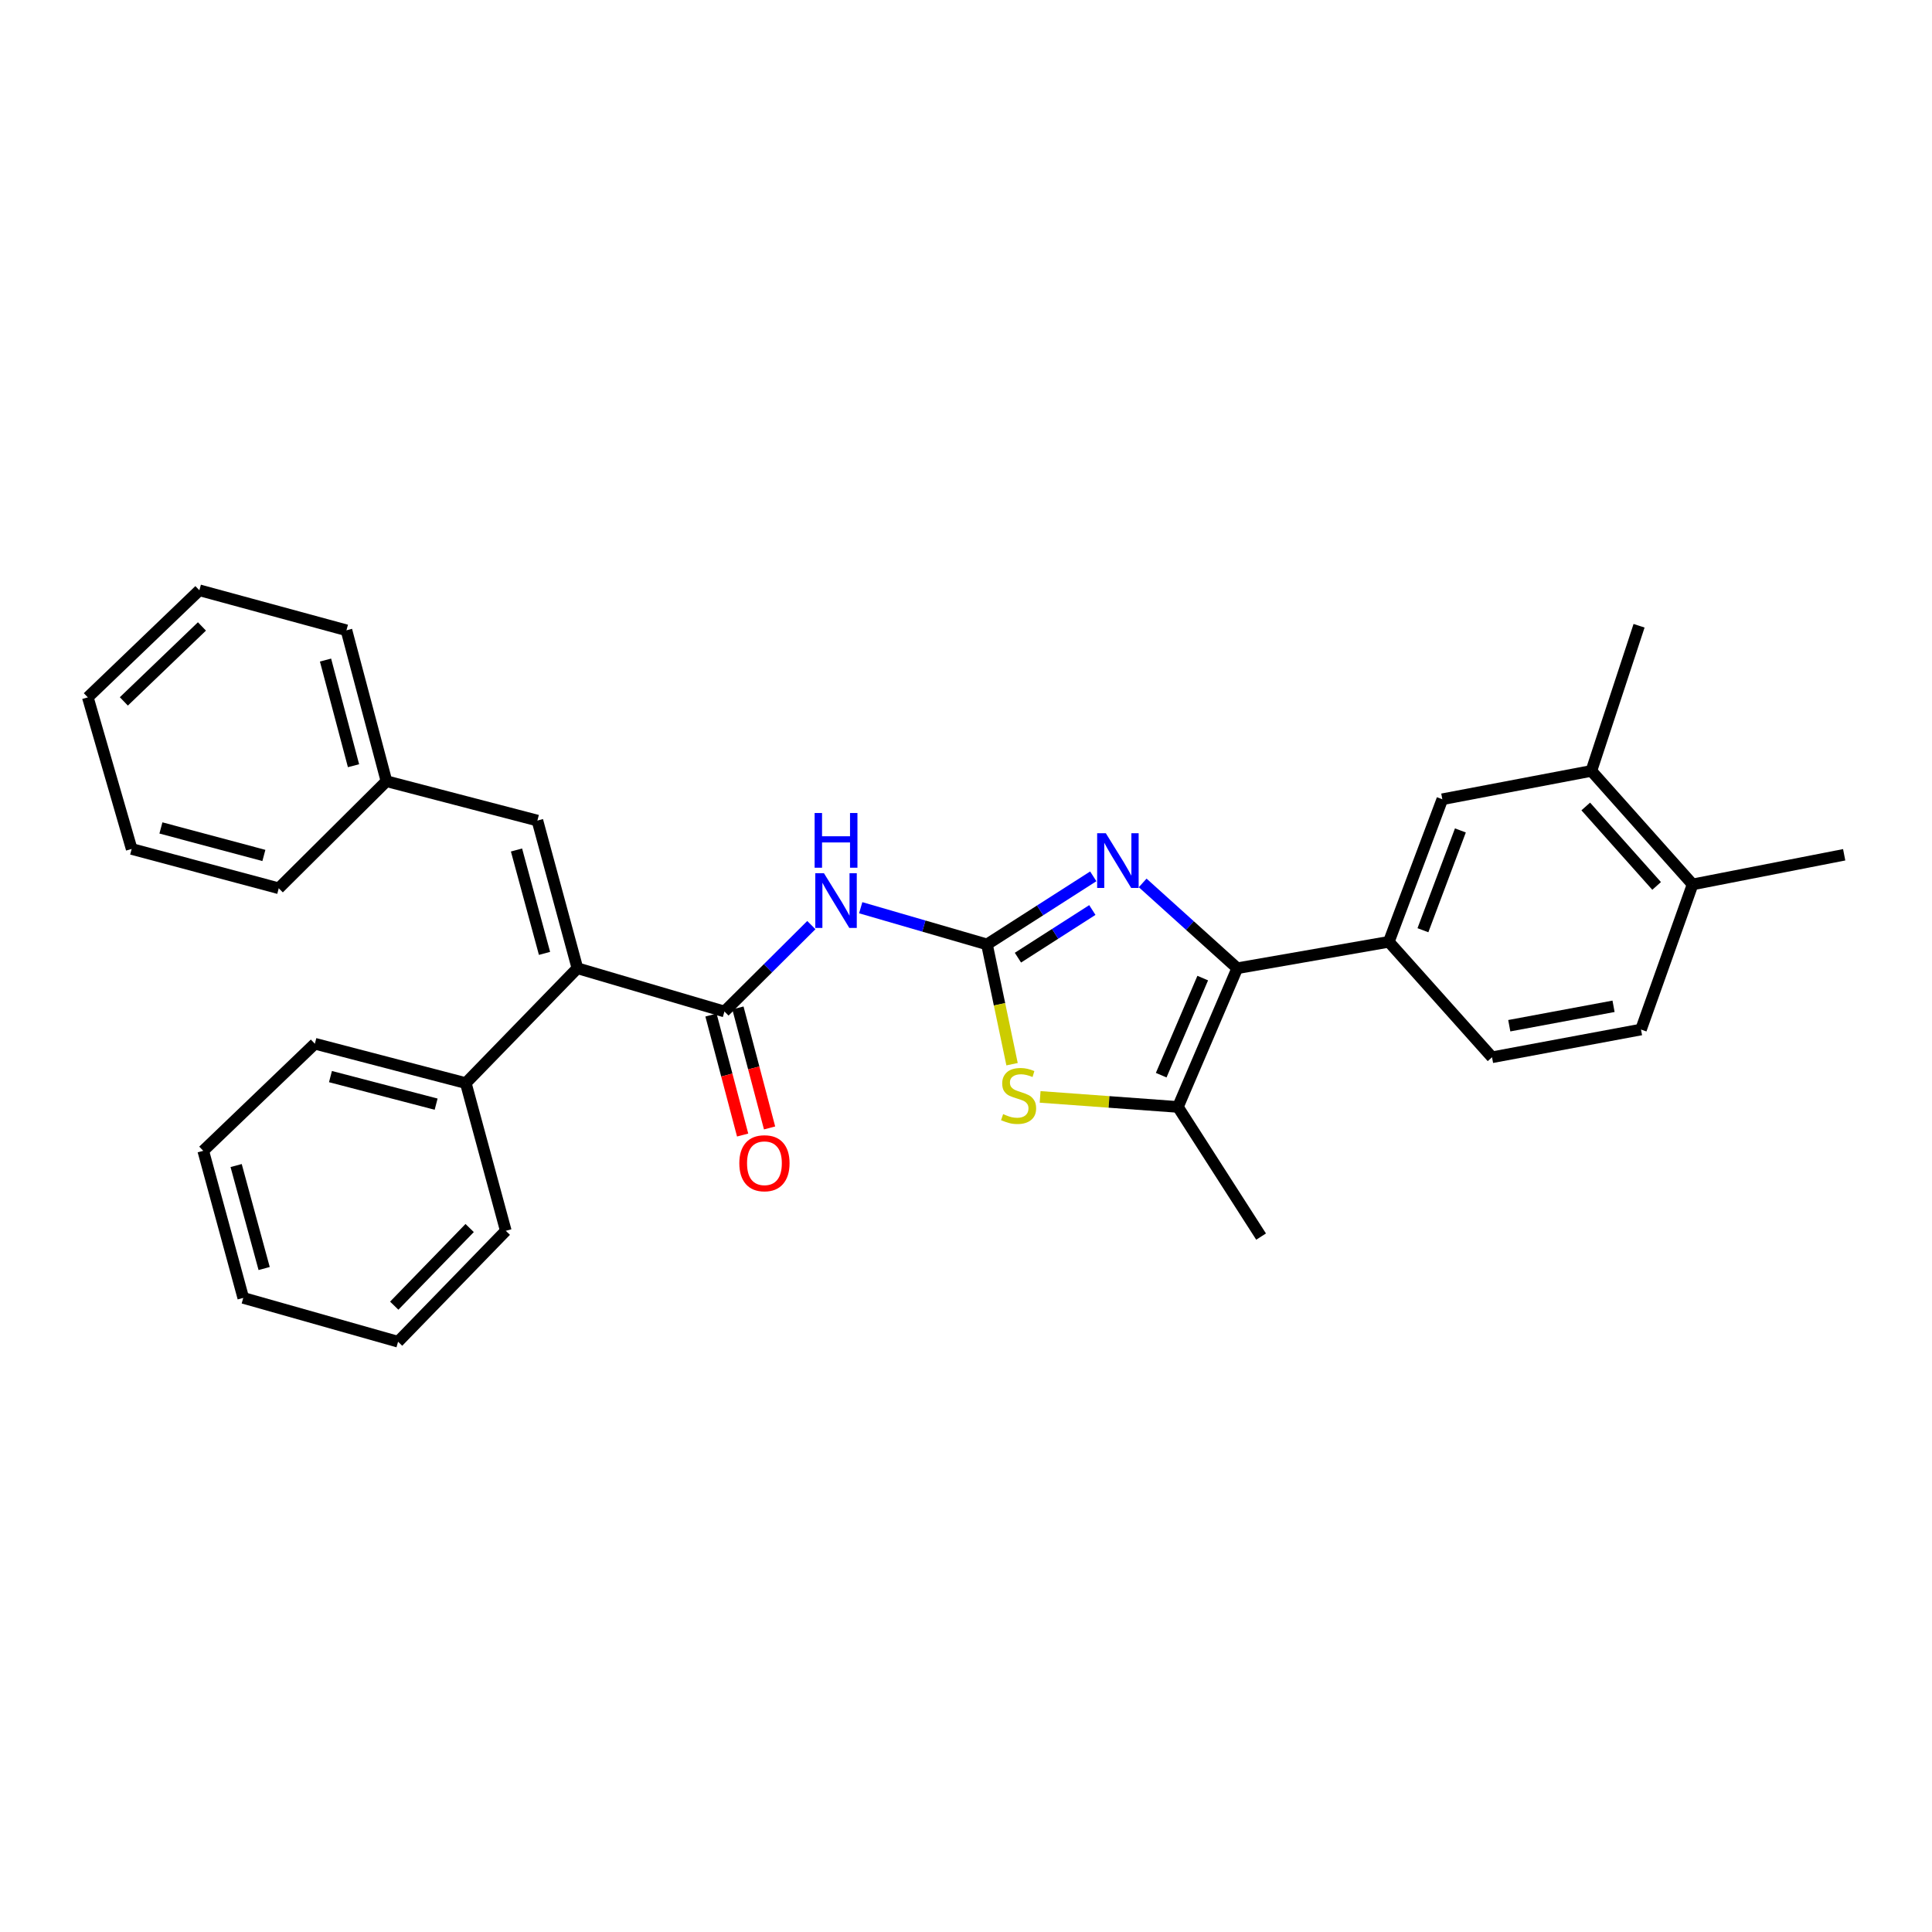 <?xml version='1.0' encoding='iso-8859-1'?>
<svg version='1.1' baseProfile='full'
              xmlns='http://www.w3.org/2000/svg'
                      xmlns:rdkit='http://www.rdkit.org/xml'
                      xmlns:xlink='http://www.w3.org/1999/xlink'
                  xml:space='preserve'
width='1000px' height='1000px' viewBox='0 0 1000 1000'>
<!-- END OF HEADER -->
<rect style='opacity:1.0;fill:#FFFFFF;stroke:none' width='1000' height='1000' x='0' y='0'> </rect>
<path class='bond-0' d='M 510.849,488.823 L 538.361,471.208' style='fill:none;fill-rule:evenodd;stroke:#000000;stroke-width:6px;stroke-linecap:butt;stroke-linejoin:miter;stroke-opacity:1' />
<path class='bond-0' d='M 538.361,471.208 L 565.873,453.593' style='fill:none;fill-rule:evenodd;stroke:#0000FF;stroke-width:6px;stroke-linecap:butt;stroke-linejoin:miter;stroke-opacity:1' />
<path class='bond-0' d='M 526.879,495.684 L 546.137,483.354' style='fill:none;fill-rule:evenodd;stroke:#000000;stroke-width:6px;stroke-linecap:butt;stroke-linejoin:miter;stroke-opacity:1' />
<path class='bond-0' d='M 546.137,483.354 L 565.396,471.023' style='fill:none;fill-rule:evenodd;stroke:#0000FF;stroke-width:6px;stroke-linecap:butt;stroke-linejoin:miter;stroke-opacity:1' />
<path class='bond-2' d='M 510.849,488.823 L 478.176,479.329' style='fill:none;fill-rule:evenodd;stroke:#000000;stroke-width:6px;stroke-linecap:butt;stroke-linejoin:miter;stroke-opacity:1' />
<path class='bond-2' d='M 478.176,479.329 L 445.503,469.836' style='fill:none;fill-rule:evenodd;stroke:#0000FF;stroke-width:6px;stroke-linecap:butt;stroke-linejoin:miter;stroke-opacity:1' />
<path class='bond-4' d='M 510.849,488.823 L 517.345,519.825' style='fill:none;fill-rule:evenodd;stroke:#000000;stroke-width:6px;stroke-linecap:butt;stroke-linejoin:miter;stroke-opacity:1' />
<path class='bond-4' d='M 517.345,519.825 L 523.841,550.827' style='fill:none;fill-rule:evenodd;stroke:#CCCC00;stroke-width:6px;stroke-linecap:butt;stroke-linejoin:miter;stroke-opacity:1' />
<path class='bond-1' d='M 591.445,456.995 L 615.922,479.078' style='fill:none;fill-rule:evenodd;stroke:#0000FF;stroke-width:6px;stroke-linecap:butt;stroke-linejoin:miter;stroke-opacity:1' />
<path class='bond-1' d='M 615.922,479.078 L 640.399,501.162' style='fill:none;fill-rule:evenodd;stroke:#000000;stroke-width:6px;stroke-linecap:butt;stroke-linejoin:miter;stroke-opacity:1' />
<path class='bond-7' d='M 640.399,501.162 L 718.848,487.485' style='fill:none;fill-rule:evenodd;stroke:#000000;stroke-width:6px;stroke-linecap:butt;stroke-linejoin:miter;stroke-opacity:1' />
<path class='bond-30' d='M 640.399,501.162 L 609.688,572.952' style='fill:none;fill-rule:evenodd;stroke:#000000;stroke-width:6px;stroke-linecap:butt;stroke-linejoin:miter;stroke-opacity:1' />
<path class='bond-30' d='M 622.533,506.258 L 601.035,556.511' style='fill:none;fill-rule:evenodd;stroke:#000000;stroke-width:6px;stroke-linecap:butt;stroke-linejoin:miter;stroke-opacity:1' />
<path class='bond-3' d='M 419.953,478.827 L 397.464,501.188' style='fill:none;fill-rule:evenodd;stroke:#0000FF;stroke-width:6px;stroke-linecap:butt;stroke-linejoin:miter;stroke-opacity:1' />
<path class='bond-3' d='M 397.464,501.188 L 374.976,523.548' style='fill:none;fill-rule:evenodd;stroke:#000000;stroke-width:6px;stroke-linecap:butt;stroke-linejoin:miter;stroke-opacity:1' />
<path class='bond-6' d='M 374.976,523.548 L 298.867,501.162' style='fill:none;fill-rule:evenodd;stroke:#000000;stroke-width:6px;stroke-linecap:butt;stroke-linejoin:miter;stroke-opacity:1' />
<path class='bond-11' d='M 368.004,525.387 L 376.195,556.441' style='fill:none;fill-rule:evenodd;stroke:#000000;stroke-width:6px;stroke-linecap:butt;stroke-linejoin:miter;stroke-opacity:1' />
<path class='bond-11' d='M 376.195,556.441 L 384.387,587.495' style='fill:none;fill-rule:evenodd;stroke:#FF0000;stroke-width:6px;stroke-linecap:butt;stroke-linejoin:miter;stroke-opacity:1' />
<path class='bond-11' d='M 381.949,521.709 L 390.14,552.763' style='fill:none;fill-rule:evenodd;stroke:#000000;stroke-width:6px;stroke-linecap:butt;stroke-linejoin:miter;stroke-opacity:1' />
<path class='bond-11' d='M 390.14,552.763 L 398.332,583.817' style='fill:none;fill-rule:evenodd;stroke:#FF0000;stroke-width:6px;stroke-linecap:butt;stroke-linejoin:miter;stroke-opacity:1' />
<path class='bond-5' d='M 538.365,567.755 L 574.027,570.353' style='fill:none;fill-rule:evenodd;stroke:#CCCC00;stroke-width:6px;stroke-linecap:butt;stroke-linejoin:miter;stroke-opacity:1' />
<path class='bond-5' d='M 574.027,570.353 L 609.688,572.952' style='fill:none;fill-rule:evenodd;stroke:#000000;stroke-width:6px;stroke-linecap:butt;stroke-linejoin:miter;stroke-opacity:1' />
<path class='bond-17' d='M 609.688,572.952 L 652.738,640.055' style='fill:none;fill-rule:evenodd;stroke:#000000;stroke-width:6px;stroke-linecap:butt;stroke-linejoin:miter;stroke-opacity:1' />
<path class='bond-8' d='M 298.867,501.162 L 278.156,424.716' style='fill:none;fill-rule:evenodd;stroke:#000000;stroke-width:6px;stroke-linecap:butt;stroke-linejoin:miter;stroke-opacity:1' />
<path class='bond-8' d='M 281.84,493.466 L 267.342,439.955' style='fill:none;fill-rule:evenodd;stroke:#000000;stroke-width:6px;stroke-linecap:butt;stroke-linejoin:miter;stroke-opacity:1' />
<path class='bond-12' d='M 298.867,501.162 L 241.099,560.613' style='fill:none;fill-rule:evenodd;stroke:#000000;stroke-width:6px;stroke-linecap:butt;stroke-linejoin:miter;stroke-opacity:1' />
<path class='bond-9' d='M 718.848,487.485 L 746.546,413.692' style='fill:none;fill-rule:evenodd;stroke:#000000;stroke-width:6px;stroke-linecap:butt;stroke-linejoin:miter;stroke-opacity:1' />
<path class='bond-9' d='M 736.505,481.484 L 755.894,429.829' style='fill:none;fill-rule:evenodd;stroke:#000000;stroke-width:6px;stroke-linecap:butt;stroke-linejoin:miter;stroke-opacity:1' />
<path class='bond-13' d='M 718.848,487.485 L 772.274,547.24' style='fill:none;fill-rule:evenodd;stroke:#000000;stroke-width:6px;stroke-linecap:butt;stroke-linejoin:miter;stroke-opacity:1' />
<path class='bond-16' d='M 278.156,424.716 L 200.028,404.349' style='fill:none;fill-rule:evenodd;stroke:#000000;stroke-width:6px;stroke-linecap:butt;stroke-linejoin:miter;stroke-opacity:1' />
<path class='bond-10' d='M 746.546,413.692 L 823.689,399.021' style='fill:none;fill-rule:evenodd;stroke:#000000;stroke-width:6px;stroke-linecap:butt;stroke-linejoin:miter;stroke-opacity:1' />
<path class='bond-18' d='M 823.689,399.021 L 848.375,323.89' style='fill:none;fill-rule:evenodd;stroke:#000000;stroke-width:6px;stroke-linecap:butt;stroke-linejoin:miter;stroke-opacity:1' />
<path class='bond-31' d='M 823.689,399.021 L 876.089,457.767' style='fill:none;fill-rule:evenodd;stroke:#000000;stroke-width:6px;stroke-linecap:butt;stroke-linejoin:miter;stroke-opacity:1' />
<path class='bond-31' d='M 820.786,417.433 L 857.466,458.555' style='fill:none;fill-rule:evenodd;stroke:#000000;stroke-width:6px;stroke-linecap:butt;stroke-linejoin:miter;stroke-opacity:1' />
<path class='bond-20' d='M 241.099,560.613 L 162.971,540.23' style='fill:none;fill-rule:evenodd;stroke:#000000;stroke-width:6px;stroke-linecap:butt;stroke-linejoin:miter;stroke-opacity:1' />
<path class='bond-20' d='M 225.739,571.511 L 171.049,557.242' style='fill:none;fill-rule:evenodd;stroke:#000000;stroke-width:6px;stroke-linecap:butt;stroke-linejoin:miter;stroke-opacity:1' />
<path class='bond-21' d='M 241.099,560.613 L 261.803,637.058' style='fill:none;fill-rule:evenodd;stroke:#000000;stroke-width:6px;stroke-linecap:butt;stroke-linejoin:miter;stroke-opacity:1' />
<path class='bond-15' d='M 772.274,547.24 L 849.376,532.882' style='fill:none;fill-rule:evenodd;stroke:#000000;stroke-width:6px;stroke-linecap:butt;stroke-linejoin:miter;stroke-opacity:1' />
<path class='bond-15' d='M 781.199,530.908 L 835.17,520.858' style='fill:none;fill-rule:evenodd;stroke:#000000;stroke-width:6px;stroke-linecap:butt;stroke-linejoin:miter;stroke-opacity:1' />
<path class='bond-14' d='M 876.089,457.767 L 849.376,532.882' style='fill:none;fill-rule:evenodd;stroke:#000000;stroke-width:6px;stroke-linecap:butt;stroke-linejoin:miter;stroke-opacity:1' />
<path class='bond-19' d='M 876.089,457.767 L 954.545,442.432' style='fill:none;fill-rule:evenodd;stroke:#000000;stroke-width:6px;stroke-linecap:butt;stroke-linejoin:miter;stroke-opacity:1' />
<path class='bond-22' d='M 200.028,404.349 L 179.324,326.237' style='fill:none;fill-rule:evenodd;stroke:#000000;stroke-width:6px;stroke-linecap:butt;stroke-linejoin:miter;stroke-opacity:1' />
<path class='bond-22' d='M 182.981,396.327 L 168.489,341.649' style='fill:none;fill-rule:evenodd;stroke:#000000;stroke-width:6px;stroke-linecap:butt;stroke-linejoin:miter;stroke-opacity:1' />
<path class='bond-23' d='M 200.028,404.349 L 144.278,459.77' style='fill:none;fill-rule:evenodd;stroke:#000000;stroke-width:6px;stroke-linecap:butt;stroke-linejoin:miter;stroke-opacity:1' />
<path class='bond-25' d='M 162.971,540.23 L 105.202,595.651' style='fill:none;fill-rule:evenodd;stroke:#000000;stroke-width:6px;stroke-linecap:butt;stroke-linejoin:miter;stroke-opacity:1' />
<path class='bond-24' d='M 261.803,637.058 L 206.037,694.474' style='fill:none;fill-rule:evenodd;stroke:#000000;stroke-width:6px;stroke-linecap:butt;stroke-linejoin:miter;stroke-opacity:1' />
<path class='bond-24' d='M 243.092,635.623 L 204.056,675.814' style='fill:none;fill-rule:evenodd;stroke:#000000;stroke-width:6px;stroke-linecap:butt;stroke-linejoin:miter;stroke-opacity:1' />
<path class='bond-26' d='M 179.324,326.237 L 103.199,305.526' style='fill:none;fill-rule:evenodd;stroke:#000000;stroke-width:6px;stroke-linecap:butt;stroke-linejoin:miter;stroke-opacity:1' />
<path class='bond-27' d='M 144.278,459.77 L 68.145,439.419' style='fill:none;fill-rule:evenodd;stroke:#000000;stroke-width:6px;stroke-linecap:butt;stroke-linejoin:miter;stroke-opacity:1' />
<path class='bond-27' d='M 136.583,442.785 L 83.29,428.539' style='fill:none;fill-rule:evenodd;stroke:#000000;stroke-width:6px;stroke-linecap:butt;stroke-linejoin:miter;stroke-opacity:1' />
<path class='bond-29' d='M 206.037,694.474 L 125.914,671.792' style='fill:none;fill-rule:evenodd;stroke:#000000;stroke-width:6px;stroke-linecap:butt;stroke-linejoin:miter;stroke-opacity:1' />
<path class='bond-32' d='M 105.202,595.651 L 125.914,671.792' style='fill:none;fill-rule:evenodd;stroke:#000000;stroke-width:6px;stroke-linecap:butt;stroke-linejoin:miter;stroke-opacity:1' />
<path class='bond-32' d='M 122.225,603.286 L 136.724,656.585' style='fill:none;fill-rule:evenodd;stroke:#000000;stroke-width:6px;stroke-linecap:butt;stroke-linejoin:miter;stroke-opacity:1' />
<path class='bond-33' d='M 103.199,305.526 L 45.455,360.955' style='fill:none;fill-rule:evenodd;stroke:#000000;stroke-width:6px;stroke-linecap:butt;stroke-linejoin:miter;stroke-opacity:1' />
<path class='bond-33' d='M 104.525,324.244 L 64.103,363.045' style='fill:none;fill-rule:evenodd;stroke:#000000;stroke-width:6px;stroke-linecap:butt;stroke-linejoin:miter;stroke-opacity:1' />
<path class='bond-28' d='M 68.145,439.419 L 45.455,360.955' style='fill:none;fill-rule:evenodd;stroke:#000000;stroke-width:6px;stroke-linecap:butt;stroke-linejoin:miter;stroke-opacity:1' />
<path  class='atom-1' d='M 572.365 431.268
L 581.645 446.268
Q 582.565 447.748, 584.045 450.428
Q 585.525 453.108, 585.605 453.268
L 585.605 431.268
L 589.365 431.268
L 589.365 459.588
L 585.485 459.588
L 575.525 443.188
Q 574.365 441.268, 573.125 439.068
Q 571.925 436.868, 571.565 436.188
L 571.565 459.588
L 567.885 459.588
L 567.885 431.268
L 572.365 431.268
' fill='#0000FF'/>
<path  class='atom-3' d='M 426.469 451.964
L 435.749 466.964
Q 436.669 468.444, 438.149 471.124
Q 439.629 473.804, 439.709 473.964
L 439.709 451.964
L 443.469 451.964
L 443.469 480.284
L 439.589 480.284
L 429.629 463.884
Q 428.469 461.964, 427.229 459.764
Q 426.029 457.564, 425.669 456.884
L 425.669 480.284
L 421.989 480.284
L 421.989 451.964
L 426.469 451.964
' fill='#0000FF'/>
<path  class='atom-3' d='M 421.649 420.812
L 425.489 420.812
L 425.489 432.852
L 439.969 432.852
L 439.969 420.812
L 443.809 420.812
L 443.809 449.132
L 439.969 449.132
L 439.969 436.052
L 425.489 436.052
L 425.489 449.132
L 421.649 449.132
L 421.649 420.812
' fill='#0000FF'/>
<path  class='atom-5' d='M 519.218 576.663
Q 519.538 576.783, 520.858 577.343
Q 522.178 577.903, 523.618 578.263
Q 525.098 578.583, 526.538 578.583
Q 529.218 578.583, 530.778 577.303
Q 532.338 575.983, 532.338 573.703
Q 532.338 572.143, 531.538 571.183
Q 530.778 570.223, 529.578 569.703
Q 528.378 569.183, 526.378 568.583
Q 523.858 567.823, 522.338 567.103
Q 520.858 566.383, 519.778 564.863
Q 518.738 563.343, 518.738 560.783
Q 518.738 557.223, 521.138 555.023
Q 523.578 552.823, 528.378 552.823
Q 531.658 552.823, 535.378 554.383
L 534.458 557.463
Q 531.058 556.063, 528.498 556.063
Q 525.738 556.063, 524.218 557.223
Q 522.698 558.343, 522.738 560.303
Q 522.738 561.823, 523.498 562.743
Q 524.298 563.663, 525.418 564.183
Q 526.578 564.703, 528.498 565.303
Q 531.058 566.103, 532.578 566.903
Q 534.098 567.703, 535.178 569.343
Q 536.298 570.943, 536.298 573.703
Q 536.298 577.623, 533.658 579.743
Q 531.058 581.823, 526.698 581.823
Q 524.178 581.823, 522.258 581.263
Q 520.378 580.743, 518.138 579.823
L 519.218 576.663
' fill='#CCCC00'/>
<path  class='atom-12' d='M 382.672 602.085
Q 382.672 595.285, 386.032 591.485
Q 389.392 587.685, 395.672 587.685
Q 401.952 587.685, 405.312 591.485
Q 408.672 595.285, 408.672 602.085
Q 408.672 608.965, 405.272 612.885
Q 401.872 616.765, 395.672 616.765
Q 389.432 616.765, 386.032 612.885
Q 382.672 609.005, 382.672 602.085
M 395.672 613.565
Q 399.992 613.565, 402.312 610.685
Q 404.672 607.765, 404.672 602.085
Q 404.672 596.525, 402.312 593.725
Q 399.992 590.885, 395.672 590.885
Q 391.352 590.885, 388.992 593.685
Q 386.672 596.485, 386.672 602.085
Q 386.672 607.805, 388.992 610.685
Q 391.352 613.565, 395.672 613.565
' fill='#FF0000'/>
</svg>
